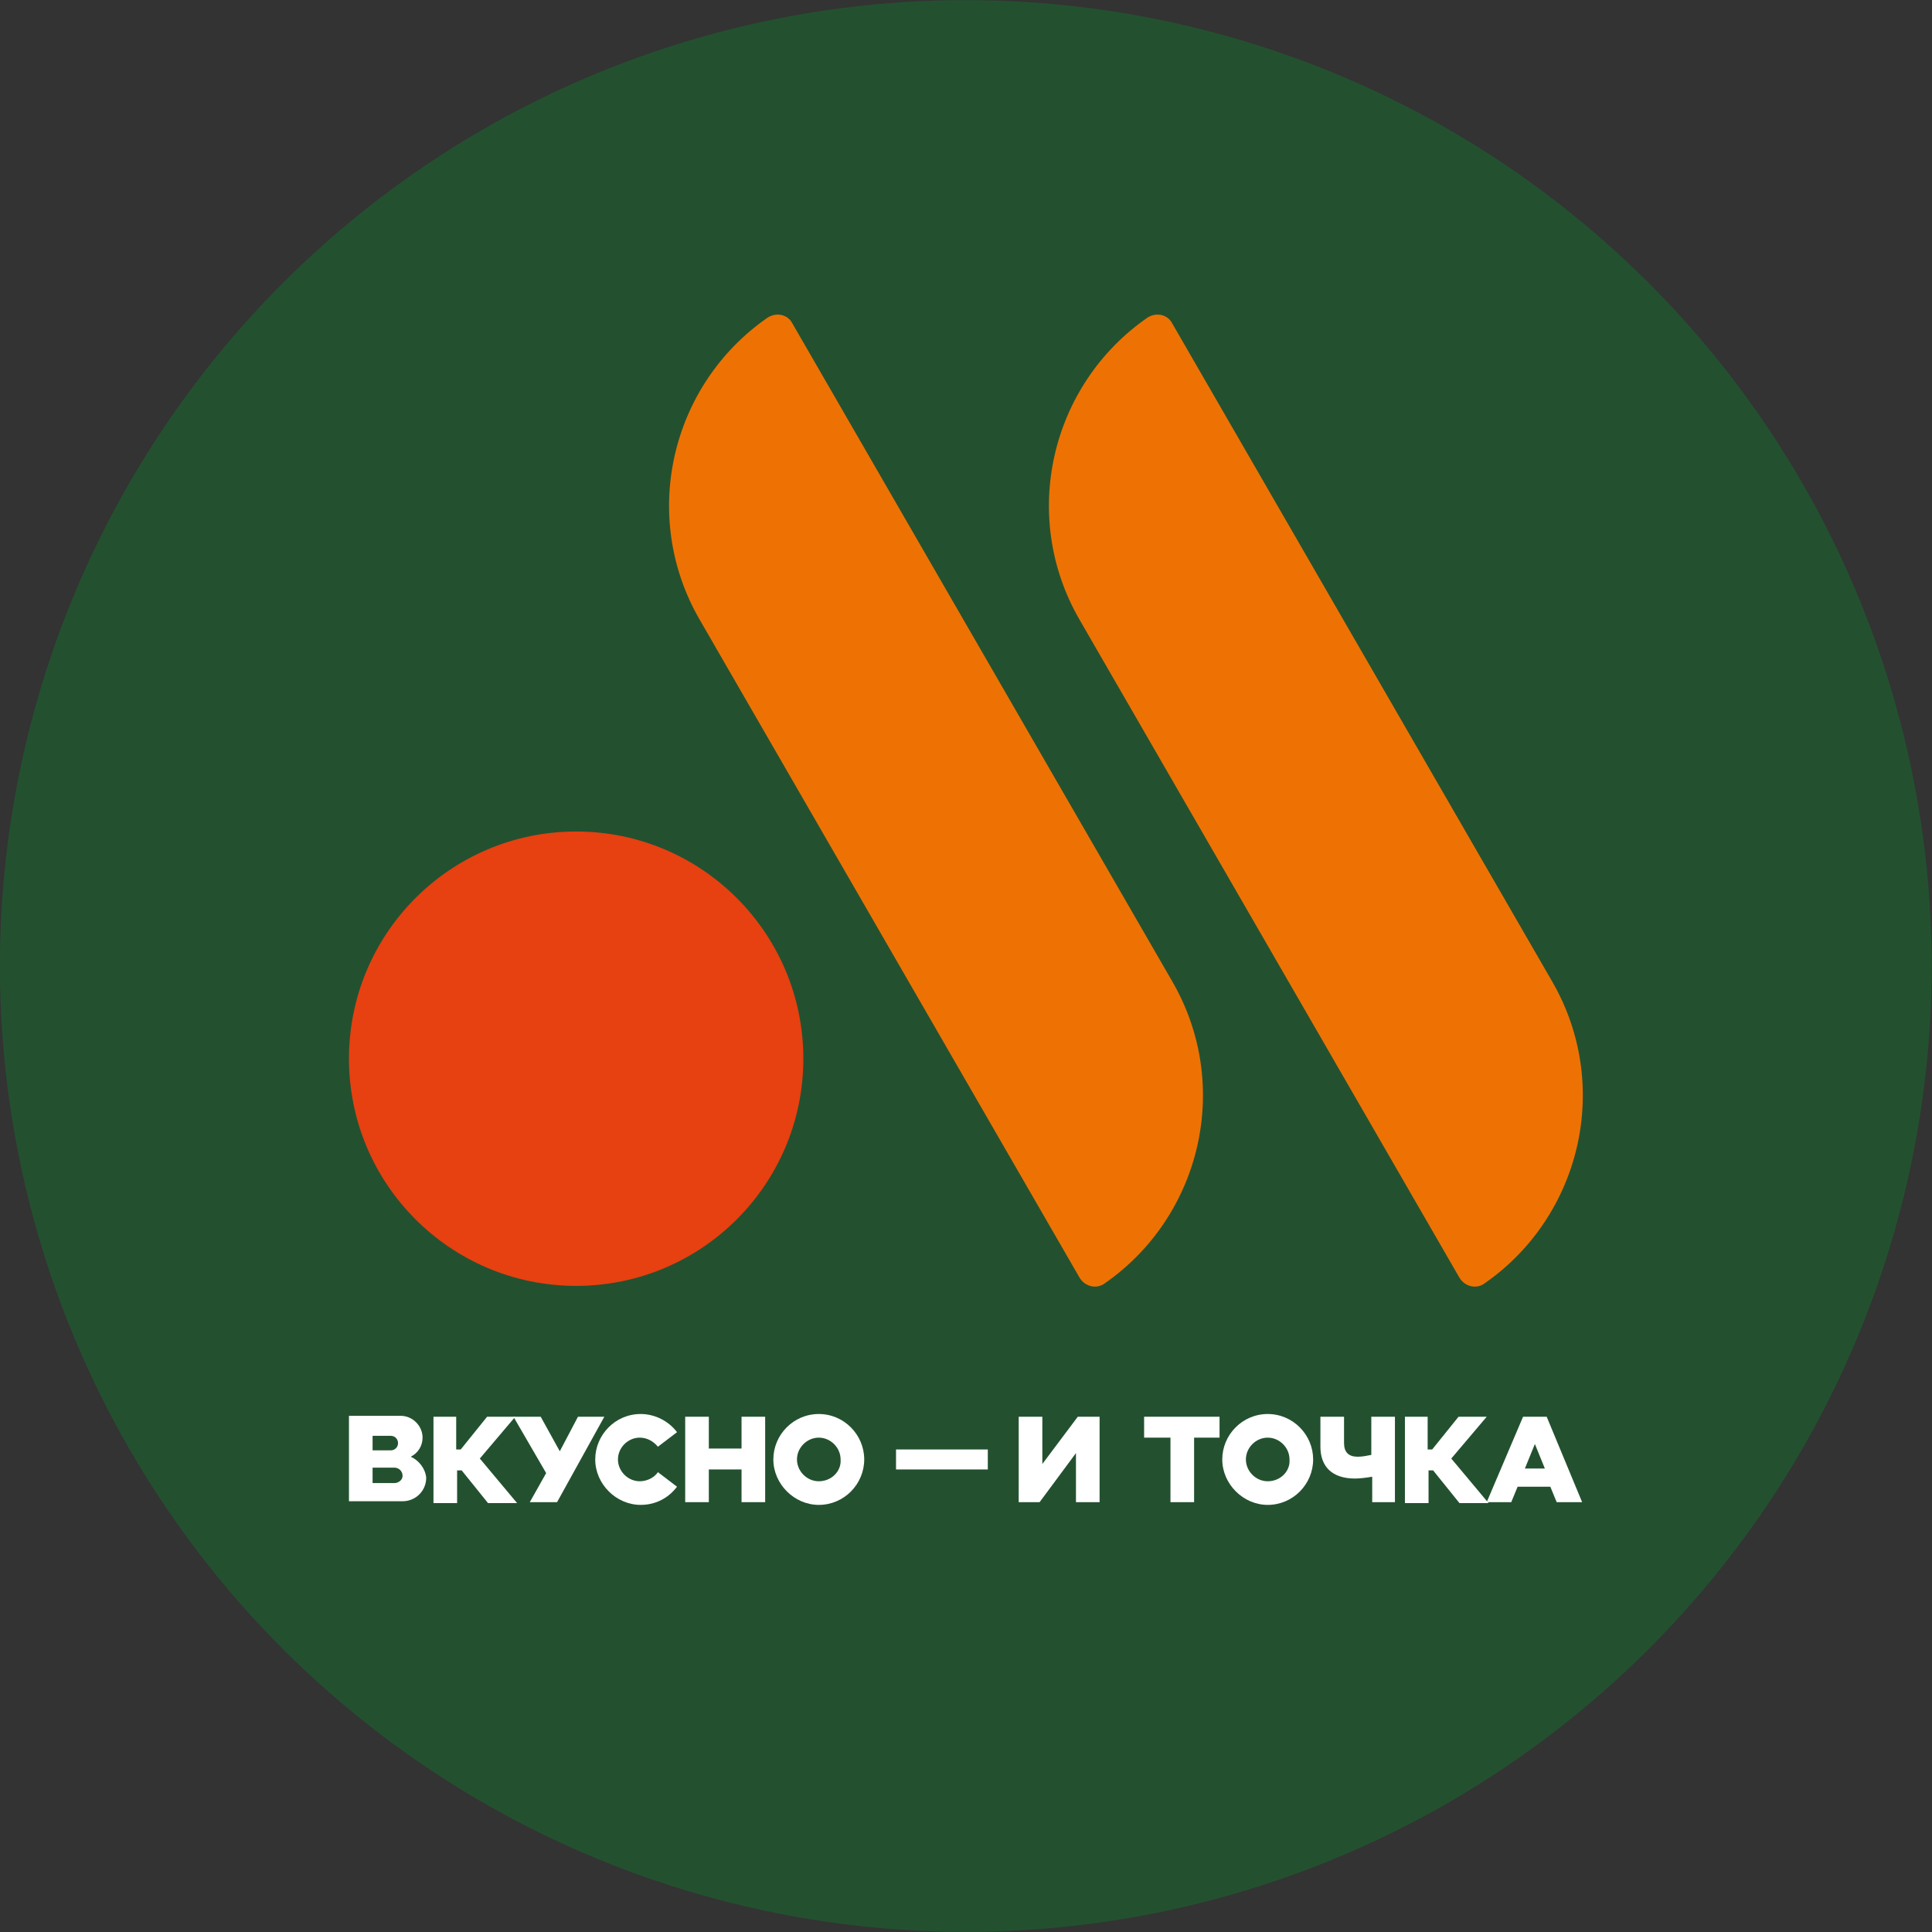<?xml version="1.0" encoding="UTF-8" standalone="no"?> <svg xmlns="http://www.w3.org/2000/svg" xmlns:xlink="http://www.w3.org/1999/xlink" version="1.1" id="Слой_1" x="0px" y="0px" viewBox="0 0 212.6 212.6" style="enable-background:new 0 0 212.6 212.6;" xml:space="preserve" width="212.6" height="212.6"><rect x="0" y="0" width="212.6" height="212.6" fill="#333333" stroke="none"/> <style type="text/css"> .st0{fill:#23512F;} .st1{fill:#EE7203;} .st2{fill:#E74011;} .st3{fill:#FFFFFF;} </style> <g> <ellipse transform="matrix(0.707 -0.707 0.707 0.707 -44.031 106.299)" class="st0" cx="106.3" cy="106.3" rx="106.3" ry="106.3"></ellipse> <g> <g> <path class="st1" d="M126.2,35c-10.6,7.4-14,21.8-7.4,33.2l41.8,72.4c0.6,1,1.9,1.3,2.8,0.6c10.6-7.4,14-21.8,7.4-33.2L129,35.6 C128.5,34.6,127.2,34.3,126.2,35z"></path> <path class="st1" d="M84.4,35c-10.6,7.4-14,21.8-7.4,33.2l41.8,72.4c0.6,1,1.9,1.3,2.8,0.6c10.6-7.4,14-21.8,7.4-33.2L87.2,35.6 C86.7,34.6,85.4,34.3,84.4,35z"></path> <circle class="st2" cx="63.4" cy="116.5" r="25"></circle> </g> <g> <path class="st3" d="M47.6,155.9h2.6l0,3.6h0.5l2.9-3.6h3.1l-3.9,4.6l4.1,4.9h-3.2l-2.9-3.6h-0.5l0,3.6h-2.6V155.9z"></path> <path class="st3" d="M58.3,165.3l1.8-3.2l-3.6-6.2h3l2.1,3.8l2-3.8h2.9l-5.2,9.4H58.3z"></path> <path class="st3" d="M75.4,155.9H78v3.5h3.6v-3.5h2.6v9.4h-2.6v-3.6H78v3.6h-2.6V155.9z"></path> <path class="st3" d="M98.6,159.5h10.1v2.2H98.6V159.5z"></path> <path class="st3" d="M118.4,165.3v-5.4l-4,5.4h-2.3v-9.4h2.6v5.2l3.9-5.2h2.4v9.4H118.4z"></path> <path class="st3" d="M128.7,158.2h-2.8v-2.3h8.3v2.3h-2.8v7.1h-2.6V158.2z"></path> <path class="st3" d="M151,162.5c-0.6,0.1-1.3,0.2-1.9,0.2c-2.5,0-3.8-1.3-3.8-3.5v-3.3h2.6v2.9c0,1,0.5,1.5,1.5,1.5 c0.5,0,1-0.1,1.5-0.2v-4.2h2.6v9.4H151V162.5z"></path> <path class="st3" d="M154.5,155.9h2.6l0,3.6h0.5l2.9-3.6h3.1l-3.9,4.6l4.1,4.9h-3.2l-2.9-3.6h-0.5l0,3.6h-2.6V155.9z"></path> <path class="st3" d="M90.1,155.6c-2.8,0-5,2.3-5,5s2.3,5,5,5c2.8,0,5-2.3,5-5S92.9,155.6,90.1,155.6z M90.1,163 c-1.3,0-2.4-1.1-2.4-2.4c0-1.3,1.1-2.4,2.4-2.4s2.4,1.1,2.4,2.4C92.6,161.9,91.5,163,90.1,163z"></path> <path class="st3" d="M139.5,155.6c-2.8,0-5,2.3-5,5s2.3,5,5,5c2.8,0,5-2.3,5-5S142.3,155.6,139.5,155.6z M139.5,163 c-1.3,0-2.4-1.1-2.4-2.4c0-1.3,1.1-2.4,2.4-2.4c1.3,0,2.4,1.1,2.4,2.4C142,161.9,140.9,163,139.5,163z"></path> <path class="st3" d="M72.4,162c-0.4,0.6-1.2,1-2,1c-1.3,0-2.4-1.1-2.4-2.4c0-1.3,1.1-2.4,2.4-2.4c0.8,0,1.5,0.4,2,1l2.1-1.6 c-0.9-1.2-2.4-2-4-2c-2.8,0-5,2.3-5,5s2.3,5,5,5c1.7,0,3.1-0.8,4-2L72.4,162z"></path> <path class="st3" d="M170.2,155.9h-2.6l-4,9.4h2.7l0.7-1.7h3.6l0.7,1.7h2.8L170.2,155.9z M167.8,161.6l1.1-2.7l1.1,2.7H167.8z"></path> <path class="st3" d="M45.2,160.3c0.8-0.4,1.3-1.2,1.3-2.1c0-1.3-1.1-2.4-2.4-2.4h-5.7v9.4h5.9c1.4,0,2.6-1.1,2.6-2.6 C46.8,161.6,46.1,160.7,45.2,160.3z M41,158H43c0.5,0,0.8,0.4,0.8,0.8c0,0.5-0.4,0.8-0.8,0.8H41V158z M43.4,163.2L43.4,163.2 L43.4,163.2H41v-1.7h2.4l0,0l0,0c0.5,0,0.9,0.4,0.9,0.9S43.8,163.2,43.4,163.2z"></path> </g> </g> </g> </svg> 